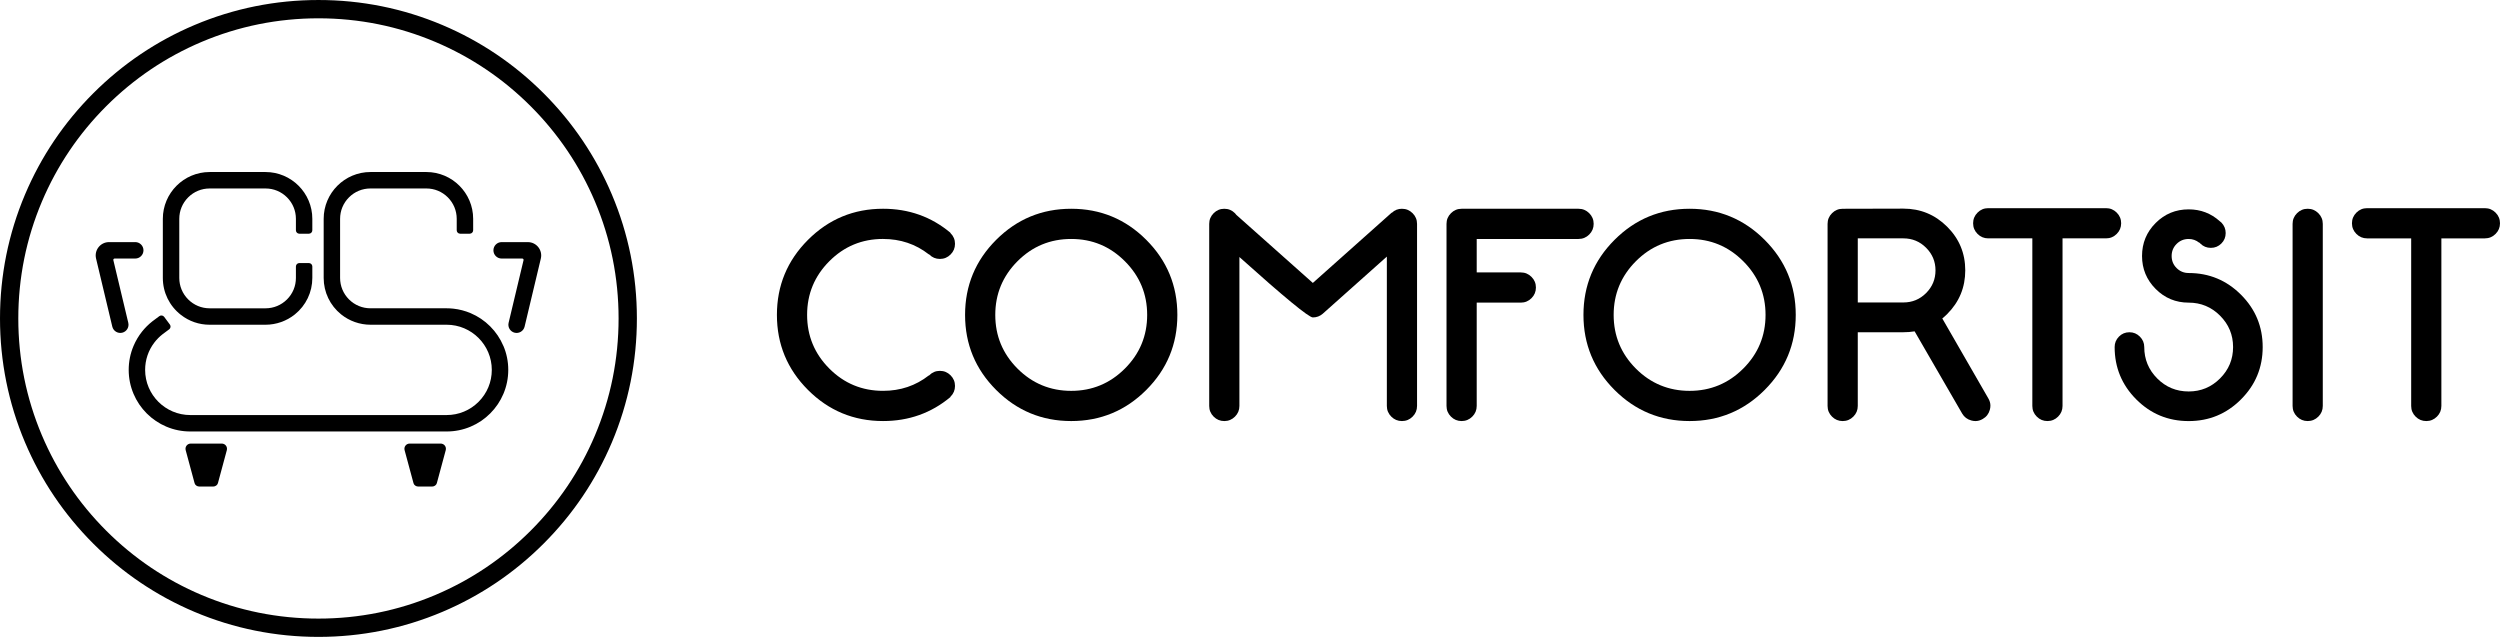 <?xml version="1.0" encoding="UTF-8"?> <svg xmlns="http://www.w3.org/2000/svg" id="Layer_2" data-name="Layer 2" viewBox="0 0 255.146 65"><g id="Layer_1-2" data-name="Layer 1"><g><g><path d="M90.123,24.388c1.773,0,3.329.524,4.669,1.571l.015-.015c.01.01.02.02.03.03.302.302.665.453,1.088.453s.786-.151,1.088-.453c.302-.302.453-.665.453-1.088s-.151-.786-.453-1.088c-.01-.01-.02-.02-.03-.03l.015-.015c-1.954-1.632-4.246-2.448-6.875-2.448-2.992,0-5.545,1.058-7.66,3.173s-3.173,4.669-3.173,7.66,1.058,5.545,3.173,7.66c2.115,2.115,4.669,3.173,7.66,3.173,2.629,0,4.92-.816,6.875-2.448l-.015-.015c.01-.01.02-.02.03-.03.302-.302.453-.665.453-1.088s-.151-.786-.453-1.088c-.302-.302-.665-.453-1.088-.453s-.786.151-1.088.453c-.01.01-.02.02-.03.03l-.015-.015c-1.34,1.048-2.896,1.571-4.669,1.571-2.146,0-3.974-.758-5.485-2.274-1.511-1.516-2.266-3.342-2.266-5.477s.755-3.961,2.266-5.477c1.511-1.516,3.339-2.274,5.485-2.274h0Z"></path><path d="M109.327,21.306c-2.992,0-5.545,1.058-7.66,3.173s-3.173,4.669-3.173,7.66,1.058,5.545,3.173,7.66c2.115,2.115,4.669,3.173,7.66,3.173s5.545-1.058,7.66-3.173c2.115-2.115,3.173-4.669,3.173-7.66s-1.058-5.545-3.173-7.66c-2.115-2.115-4.669-3.173-7.66-3.173h0ZM114.804,37.616c-1.516,1.516-3.342,2.274-5.477,2.274s-3.974-.758-5.485-2.274c-1.511-1.516-2.266-3.342-2.266-5.477s.755-3.961,2.266-5.477c1.511-1.516,3.339-2.274,5.485-2.274s3.961.758,5.477,2.274c1.516,1.516,2.274,3.342,2.274,5.477s-.758,3.961-2.274,5.477Z"></path><path d="M143.081,21.306c-.403,0-.746.136-1.027.408l-.015-.015-8.053,7.177-7.811-6.95c-.04-.06-.086-.116-.136-.166-.302-.302-.665-.453-1.088-.453s-.786.151-1.088.453-.453.665-.453,1.088v18.584c0,.423.151.786.453,1.088.302.302.665.453,1.088.453s.786-.151,1.088-.453c.302-.302.453-.665.453-1.088v-15.2c4.583,4.11,7.081,6.165,7.494,6.165.383,0,.72-.126,1.012-.378l6.542-5.832v15.245c0,.423.151.786.453,1.088s.665.453,1.088.453.786-.151,1.088-.453c.302-.302.453-.665.453-1.088v-18.584c0-.423-.151-.786-.453-1.088-.302-.302-.665-.453-1.088-.453h0Z"></path><path d="M161.106,24.388c.423,0,.786-.151,1.088-.453.302-.302.453-.665.453-1.088s-.151-.786-.453-1.088c-.302-.302-.665-.453-1.088-.453h-11.936c-.423,0-.786.151-1.088.453s-.453.665-.453,1.088v18.584c0,.423.151.786.453,1.088.302.302.665.453,1.088.453s.786-.151,1.088-.453c.302-.302.453-.665.453-1.088v-10.546h4.502c.423,0,.786-.151,1.088-.453.302-.302.453-.665.453-1.088s-.151-.786-.453-1.088-.665-.453-1.088-.453h-4.502v-3.415h10.395Z"></path><path d="M172.438,21.306c-2.992,0-5.545,1.058-7.66,3.173-2.115,2.115-3.173,4.669-3.173,7.66s1.058,5.545,3.173,7.66c2.115,2.115,4.669,3.173,7.66,3.173s5.545-1.058,7.66-3.173c2.115-2.115,3.173-4.669,3.173-7.66s-1.058-5.545-3.173-7.66c-2.115-2.115-4.669-3.173-7.66-3.173h0ZM177.915,37.616c-1.516,1.516-3.342,2.274-5.477,2.274s-3.974-.758-5.485-2.274c-1.511-1.516-2.266-3.342-2.266-5.477s.755-3.961,2.266-5.477c1.511-1.516,3.339-2.274,5.485-2.274s3.961.758,5.477,2.274c1.516,1.516,2.274,3.342,2.274,5.477s-.758,3.961-2.274,5.477Z"></path><path d="M198.229,32.502c.161-.131.327-.282.499-.453,1.229-1.229,1.843-2.715,1.843-4.457s-.617-3.228-1.851-4.457c-1.234-1.229-2.722-1.843-4.465-1.843l-6.195.015c-.423,0-.786.151-1.088.453s-.453.665-.453,1.088v18.584c0,.423.151.786.453,1.088.302.302.665.453,1.088.453s.786-.151,1.088-.453c.302-.302.453-.665.453-1.088v-7.524h4.654c.393,0,.776-.03,1.148-.091l4.85,8.386c.212.363.524.599.937.71.141.04.282.06.423.06.252,0,.499-.07.74-.212.372-.212.614-.524.725-.937.04-.141.06-.282.06-.423,0-.252-.07-.499-.212-.74l-4.699-8.159h0ZM196.575,29.91c-.64.64-1.413.959-2.319.959h-4.654v-6.542h4.654c.907,0,1.68.32,2.319.959.64.64.959,1.408.959,2.304,0,.906-.32,1.68-.959,2.319Z"></path><path d="M216.482,22.786c0-.423-.151-.786-.453-1.088-.302-.302-.665-.453-1.088-.453h-12.027c-.423,0-.786.151-1.088.453-.302.302-.453.665-.453,1.088s.151.786.453,1.088c.302.302.665.453,1.088.453h4.503v17.104c0,.423.151.786.453,1.088.302.302.665.453,1.088.453s.786-.151,1.088-.453c.302-.302.453-.665.453-1.088v-17.104h4.442c.423,0,.786-.151,1.088-.453.302-.302.453-.665.453-1.088h0Z"></path><path d="M223.371,27.863c-.484,0-.894-.169-1.231-.506-.338-.337-.506-.748-.506-1.231s.169-.894.506-1.231c.337-.337.748-.506,1.231-.506.403,0,.76.126,1.073.378l.015-.015c.03.03.065.066.106.106.292.292.65.438,1.073.438.413,0,.768-.146,1.065-.438.297-.292.446-.65.446-1.073,0-.413-.146-.77-.438-1.073-.06-.05-.116-.096-.166-.136-.897-.806-1.954-1.209-3.173-1.209-1.32,0-2.443.463-3.369,1.39-.927.927-1.39,2.05-1.39,3.369,0,1.31.463,2.43,1.39,3.362.927.932,2.05,1.398,3.369,1.398,1.249,0,2.317.443,3.203,1.33.886.887,1.33,1.954,1.33,3.203s-.443,2.317-1.33,3.203c-.886.887-1.954,1.33-3.203,1.33-1.259,0-2.329-.443-3.211-1.33-.881-.886-1.322-1.954-1.322-3.203,0-.413-.149-.768-.446-1.065-.297-.297-.652-.446-1.065-.446-.423,0-.781.149-1.073.446-.292.297-.438.652-.438,1.065,0,2.085.735,3.866,2.206,5.341,1.471,1.476,3.253,2.214,5.349,2.214s3.865-.738,5.341-2.214c1.476-1.475,2.213-3.256,2.213-5.341s-.738-3.865-2.213-5.341c-1.476-1.475-3.256-2.214-5.341-2.214h0Z"></path><path d="M235.519,21.306c-.423,0-.786.151-1.088.453-.302.302-.453.665-.453,1.088v18.584c0,.423.151.786.453,1.088.302.302.665.453,1.088.453s.786-.151,1.088-.453c.302-.302.453-.665.453-1.088v-18.584c0-.423-.151-.786-.453-1.088-.302-.302-.665-.453-1.088-.453Z"></path><path d="M254.693,21.699c-.302-.302-.665-.453-1.088-.453h-12.027c-.423,0-.786.151-1.088.453-.302.302-.453.665-.453,1.088s.151.786.453,1.088c.302.302.665.453,1.088.453h4.503v17.104c0,.423.151.786.453,1.088.302.302.665.453,1.088.453s.786-.151,1.088-.453c.302-.302.453-.665.453-1.088v-17.104h4.442c.423,0,.786-.151,1.088-.453.302-.302.453-.665.453-1.088s-.151-.786-.453-1.088h0Z"></path></g><g><path d="M30.548,23.852h.978c.193,0,.349-.156.349-.349v-1.17c0-2.634-2.143-4.776-4.776-4.776h-5.704c-2.633,0-4.776,2.143-4.776,4.776v6.033c0,1.483.672,2.857,1.843,3.769.845.659,1.859,1.007,2.933,1.007h5.704c1.087,0,2.151-.375,2.996-1.056,1.132-.912,1.781-2.268,1.781-3.72v-1.17c0-.193-.157-.349-.349-.349h-.978c-.193,0-.349.156-.349.349v1.17c0,.828-.322,1.606-.908,2.191-.585.585-1.363.908-2.191.908h-5.704c-.828,0-1.606-.322-2.191-.908-.585-.585-.908-1.363-.908-2.191v-6.033c0-.828.322-1.606.908-2.191.585-.585,1.364-.907,2.191-.907h5.704c.828,0,1.606.322,2.191.907.585.586.908,1.364.908,2.191v1.17c0,.193.157.349.349.349h0Z"></path><path d="M51.373,35.304c-.316-.749-.77-1.421-1.347-1.998-.577-.577-1.249-1.03-1.998-1.347-.558-.236-1.146-.39-1.747-.456-.231-.026-.466-.039-.7-.039h-7.772c-.828,0-1.606-.322-2.191-.907-.585-.585-.908-1.364-.908-2.191v-6.033c0-.828.322-1.606.908-2.191.585-.585,1.364-.907,2.191-.907h5.704c.828,0,1.606.322,2.191.907.585.586.908,1.364.908,2.191v1.17c0,.193.156.349.35.349h.978c.193,0,.35-.156.35-.349v-1.17c0-2.633-2.143-4.776-4.776-4.776h-5.704c-2.633,0-4.776,2.143-4.776,4.776v6.033c0,1.452.649,2.808,1.781,3.72.845.681,1.908,1.056,2.995,1.056h7.772c2.542,0,4.61,2.068,4.61,4.609,0,1.231-.479,2.389-1.35,3.259-.871.87-2.028,1.35-3.259,1.35h-26.162c-2.541,0-4.609-2.067-4.609-4.609,0-1.018.325-1.983.94-2.79.125-.165.263-.323.41-.469.13-.13.267-.252.411-.365l.005-.004.185-.138.004-.003.498-.371c.016-.012.03-.024.043-.038.117-.121.132-.312.029-.451l-.584-.785c-.115-.155-.334-.187-.489-.072l-.466.347c-.085.06-.169.123-.251.187l-.006.005h0c-.197.155-.386.322-.564.501-.169.169-.329.348-.477.533-.002.003-.004.005-.006.008-.352.443-.643.934-.864,1.457-.328.776-.495,1.6-.495,2.447s.167,1.671.495,2.447c.316.749.77,1.421,1.347,1.998.577.577,1.249,1.03,1.998,1.347.775.328,1.599.494,2.447.494h26.162c.848,0,1.671-.166,2.448-.494.749-.317,1.421-.77,1.998-1.347.577-.577,1.03-1.249,1.347-1.998.328-.776.495-1.6.495-2.447s-.166-1.671-.495-2.447h0Z"></path><g><path d="M22.625,45.27h-3.15c-.366,0-.617.331-.524.678l.908,3.365c.054.202.262.345.497.345h1.386c.235,0,.443-.144.497-.345l.908-3.365c.094-.348-.158-.678-.524-.678Z"></path><path d="M44.967,45.27h-3.15c-.366,0-.617.331-.524.678l.908,3.365c.054.202.262.345.497.345h1.386c.235,0,.443-.144.497-.345l.908-3.365c.094-.348-.158-.678-.524-.678h0Z"></path></g><g><path d="M13.803,24.709h-2.675c-.88,0-1.529.822-1.324,1.678h0l1.657,6.948c.108.451.56.729,1.011.621h0c.451-.107.729-.56.621-1.011l-1.525-6.395c-.02-.084.043-.164.129-.164h2.106c.463,0,.839-.376.839-.839h0c0-.463-.376-.839-.839-.839h0Z"></path><path d="M53.872,24.709h-2.675c-.463,0-.839.376-.839.839h0c0,.463.376.839.839.839h2.106c.086,0,.149.08.129.164l-1.525,6.395c-.108.451.171.903.621,1.011h0c.451.107.903-.171,1.011-.621l1.657-6.948h0c.204-.856-.445-1.678-1.324-1.678h0Z"></path></g><line x1="9.865" y1="26.531" x2="10.693" y2="30.004"></line></g><path d="M32.5,65c-4.387,0-8.643-.859-12.651-2.554-3.87-1.637-7.346-3.98-10.33-6.965-2.984-2.984-5.328-6.46-6.965-10.33-1.695-4.007-2.554-8.264-2.554-12.651s.859-8.643,2.554-12.651c1.637-3.87,3.98-7.346,6.965-10.33s6.46-5.328,10.33-6.965c4.007-1.695,8.264-2.554,12.651-2.554s8.643.859,12.651,2.554c3.87,1.637,7.346,3.98,10.33,6.965,2.984,2.984,5.328,6.46,6.965,10.33,1.695,4.007,2.554,8.264,2.554,12.651s-.859,8.643-2.554,12.651c-1.637,3.87-3.98,7.346-6.965,10.33-2.984,2.985-6.46,5.328-10.33,6.965-4.007,1.695-8.264,2.554-12.651,2.554h0ZM32.5,1.869c-4.136,0-8.147.81-11.923,2.407-3.647,1.543-6.923,3.752-9.737,6.565-2.813,2.813-5.022,6.089-6.565,9.737-1.597,3.776-2.407,7.787-2.407,11.923s.81,8.147,2.407,11.923c1.543,3.647,3.752,6.923,6.565,9.737,2.813,2.813,6.089,5.022,9.737,6.565,3.776,1.597,7.787,2.407,11.923,2.407s8.147-.81,11.923-2.407c3.647-1.543,6.923-3.752,9.737-6.565,2.813-2.813,5.022-6.089,6.565-9.737,1.597-3.776,2.407-7.787,2.407-11.923s-.81-8.147-2.407-11.923c-1.543-3.647-3.752-6.923-6.565-9.737-2.813-2.813-6.089-5.022-9.737-6.565-3.776-1.597-7.787-2.407-11.923-2.407Z"></path></g></g></svg> 